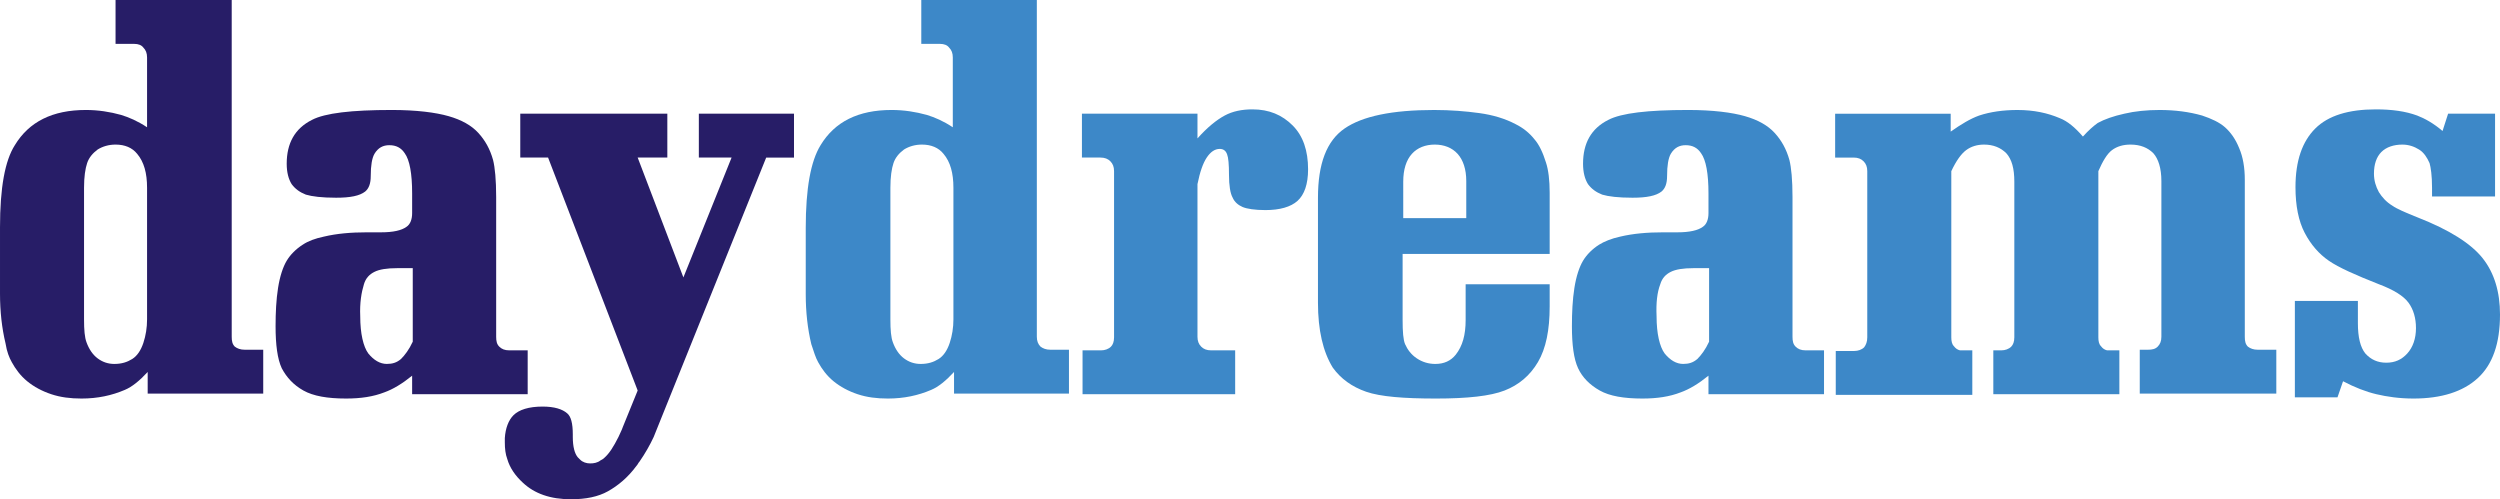 <?xml version="1.0" encoding="UTF-8"?>
<svg xmlns="http://www.w3.org/2000/svg" xmlns:xlink="http://www.w3.org/1999/xlink" viewBox="0 0 404.6 80.8">
  <clipPath id="a">
    <path d="m0 0h404.6v80.8h-404.6z"></path>
  </clipPath>
  <path clip-path="url(#a)" d="m1.9 58.6c.6 1.1 1.4 2.2 2.5 3.1s2.4 1.6 3.9 2.1 3.1.7 4.9.7c2.6 0 4.9-.5 7-1.4 1.2-.5 2.4-1.5 3.7-2.9v3.5h18.7v-7.1h-3c-.7 0-1.2-.2-1.6-.5-.4-.4-.5-.9-.5-1.6v-54.5h-18.8v7.1h3c.7 0 1.2.2 1.5.6.4.4.6.9.6 1.6v11.3c-1.5-1-2.9-1.6-4.2-2-1.8-.5-3.7-.8-5.7-.8-5.4 0-9.2 1.9-11.5 5.7-1.6 2.5-2.4 6.9-2.4 13.3v10.7c0 2.9.3 5.6.9 8.1.2 1.3.6 2.3 1 3m11.7-28.2c0-1.8.2-3.1.5-4s.9-1.6 1.7-2.2c.8-.5 1.8-.8 2.9-.8 1.5 0 2.7.5 3.5 1.5 1.1 1.3 1.6 3.1 1.6 5.5v21.3c0 1.3-.2 2.6-.6 3.8s-1 2.1-1.8 2.6-1.7.8-2.9.8c-1 0-1.9-.3-2.7-.9s-1.4-1.5-1.8-2.6c-.3-.8-.4-2-.4-3.7z" fill="#271d67"></path>
  <path clip-path="url(#a)" d="m49.1 63.2c1.6.9 3.9 1.3 6.9 1.3 2.4 0 4.4-.3 6.2-1 1.4-.5 2.9-1.4 4.5-2.7v3h18.7v-7.1h-3c-.7 0-1.2-.2-1.6-.6s-.5-.9-.5-1.6v-22.6c0-2.8-.2-4.8-.5-6-.5-1.8-1.3-3.2-2.4-4.4s-2.7-2.1-4.8-2.7-5.2-1-9.2-1c-6.5 0-10.8.5-12.9 1.6-2.8 1.4-4.1 3.8-4.1 7.1 0 1.4.3 2.5.8 3.3.6.8 1.3 1.3 2.3 1.7 1 .3 2.6.5 4.9.5s3.8-.3 4.7-1c.6-.5.9-1.3.9-2.5 0-1.7.2-2.9.6-3.6.6-1 1.4-1.4 2.4-1.4 1.1 0 1.9.4 2.5 1.3.8 1.1 1.2 3.3 1.2 6.5v3.2c0 1-.3 1.8-.9 2.2-.8.6-2.2.9-4.1.9-.3 0-.7 0-1.1 0h-1.2c-2.6 0-4.9.2-7 .7-1.4.3-2.5.7-3.4 1.3-1.1.7-2 1.6-2.6 2.6s-1.1 2.5-1.4 4.4-.4 4-.4 6.2c0 3 .3 5.3 1 6.8.8 1.5 1.9 2.7 3.5 3.6m9.8-17.2c.3-1 .9-1.6 1.7-2s2-.6 3.7-.6h2.5v11.9c-.6 1.3-1.3 2.2-1.9 2.8-.7.6-1.4.8-2.3.8-1.1 0-2.1-.6-3-1.7-.8-1.1-1.3-3.2-1.3-6-.1-2.2.2-3.9.6-5.2" fill="#271d67"></path>
  <g fill="#3d88c8">
    <path clip-path="url(#a)" d="m132.4 58.6c.6 1.1 1.4 2.2 2.5 3.1s2.4 1.6 3.9 2.1 3.1.7 4.9.7c2.6 0 4.9-.5 7-1.4 1.2-.5 2.4-1.5 3.7-2.9v3.5h18.6v-7.1h-3c-.7 0-1.2-.2-1.6-.5-.4-.4-.6-.9-.6-1.6v-54.5h-18.7v7.1h3c.7 0 1.2.2 1.5.6.4.4.6.9.6 1.6v11.3c-1.5-1-2.9-1.6-4.2-2-1.8-.5-3.7-.8-5.7-.8-5.4 0-9.2 1.9-11.5 5.7-1.6 2.6-2.4 7-2.4 13.4v10.7c0 2.9.3 5.6.9 8.1.4 1.2.7 2.2 1.1 2.9m11.7-28.2c0-1.8.2-3.1.5-4s.9-1.6 1.7-2.2c.8-.5 1.8-.8 2.9-.8 1.5 0 2.7.5 3.5 1.5 1.1 1.3 1.6 3.1 1.6 5.5v21.3c0 1.3-.2 2.6-.6 3.8s-1 2.1-1.8 2.6-1.7.8-2.9.8c-1 0-1.9-.3-2.7-.9s-1.4-1.5-1.8-2.6c-.3-.8-.4-2-.4-3.7z"></path>
    <path clip-path="url(#a)" d="m221.1 63.4c2.3.8 6.1 1.1 11.3 1.1 5.1 0 8.8-.4 11.1-1.3s4.1-2.4 5.4-4.6 1.9-5.2 1.9-9v-3.6h-13.6v5.8c0 2.4-.5 4.2-1.6 5.6-.8 1-1.9 1.5-3.3 1.5-1.1 0-2.1-.3-3-.9s-1.5-1.4-1.9-2.3c-.3-.7-.4-2-.4-3.9v-10.7h23.8v-9.9c0-2-.2-3.7-.6-4.9-.5-1.6-1.1-2.9-1.9-3.8-.8-1-1.8-1.8-3-2.4-1.7-.9-3.7-1.5-5.9-1.8s-4.6-.5-7.3-.5c-6.8 0-11.6 1-14.5 3s-4.3 5.7-4.3 11.2v17c0 4.4.8 7.9 2.4 10.5 1.3 1.8 3.1 3.1 5.4 3.9m6-34c0-2 .5-3.5 1.4-4.5s2.2-1.5 3.7-1.5 2.8.5 3.7 1.5 1.4 2.5 1.4 4.4v6h-10.2z"></path>
    <path clip-path="url(#a)" d="m258.9 63.2c1.6.9 3.9 1.3 6.9 1.3 2.4 0 4.4-.3 6.2-1 1.4-.5 2.9-1.4 4.5-2.7v3h18.7v-7.1h-3c-.7 0-1.2-.2-1.6-.6s-.5-.9-.5-1.6v-22.6c0-2.8-.2-4.8-.5-6-.5-1.8-1.3-3.2-2.4-4.4s-2.7-2.1-4.8-2.7-5.2-1-9.2-1c-6.5 0-10.8.5-12.9 1.6-2.8 1.4-4.1 3.8-4.1 7.1 0 1.4.3 2.5.8 3.3.6.8 1.3 1.3 2.3 1.7 1 .3 2.6.5 4.9.5s3.8-.3 4.7-1c.6-.5.9-1.3.9-2.5 0-1.7.2-2.9.6-3.6.6-1 1.4-1.4 2.4-1.4 1.1 0 1.9.4 2.5 1.3.8 1.1 1.2 3.3 1.2 6.5v3.2c0 1-.3 1.8-.9 2.2-.8.6-2.2.9-4.1.9-.3 0-.7 0-1.1 0h-1.2c-2.6 0-4.9.2-7 .7-1.4.3-2.6.8-3.4 1.3-1.1.7-2 1.6-2.6 2.6s-1.1 2.5-1.4 4.4-.4 4-.4 6.2c0 3 .3 5.3 1 6.8s1.9 2.7 3.5 3.6m9.8-17.2c.3-1 .9-1.6 1.7-2s2-.6 3.7-.6h2.5v11.9c-.6 1.3-1.3 2.2-1.9 2.8-.7.6-1.4.8-2.3.8-1.1 0-2.1-.6-3-1.7-.8-1.1-1.3-3.2-1.3-6-.1-2.2.1-3.9.6-5.2"></path>
  </g>
  <path clip-path="url(#a)" d="m113.1 18.4v7.1h5.3l-7.8 19.4-7.4-19.4h4.8v-7.1h-23.8v7.1h4.5l14.5 37.7-2.4 5.9c-.2.6-.5 1.1-.7 1.6-.8 1.6-1.5 2.7-2.3 3.4-.2.2-.4.3-.6.4-.5.4-1.1.5-1.7.5s-1.2-.2-1.6-.6c-.1-.1-.3-.3-.4-.4-.5-.6-.8-1.7-.8-3.3 0-.1 0-.3 0-.4 0-1.8-.3-2.9-.9-3.4-.8-.7-2.1-1.1-4-1.1-2.2 0-3.8.5-4.7 1.4-.8.8-1.3 2.1-1.4 3.7v.7c0 1 .1 1.9.4 2.7.4 1.4 1.3 2.7 2.5 3.8 1.9 1.8 4.5 2.7 7.8 2.7 2.4 0 4.4-.4 6-1.3s3.2-2.2 4.6-4.1c.2-.2.3-.5.5-.7.9-1.3 1.7-2.7 2.3-4 .1-.3.3-.7.4-1l17.8-44.2h4.5v-7.1h-15.4z" fill="#271d67"></path>
  <path clip-path="url(#a)" d="m199.8 56.7h-3.8c-.7 0-1.2-.2-1.6-.6s-.6-.9-.6-1.6v-24.7c.4-2 .9-3.4 1.5-4.3s1.3-1.4 2.1-1.4c.6 0 1 .3 1.2.9.2.5.3 1.6.3 3.3s.2 3 .6 3.7c.3.7.9 1.2 1.6 1.5s2 .5 3.7.5c2.3 0 4.1-.5 5.2-1.5s1.7-2.7 1.7-5.1c0-3-.8-5.4-2.5-7.1s-3.8-2.6-6.5-2.6c-1.7 0-3.2.3-4.5 1s-2.8 1.9-4.4 3.7v-4h-18.7v7.1h3c.7 0 1.2.2 1.6.6s.6.9.6 1.6v26.9c0 .7-.2 1.2-.5 1.5-.4.4-1 .6-1.6.6h-3v7.1h24.7v-7.1z" fill="#3d88c8"></path>
  <path clip-path="url(#a)" d="m319.2 56.7c-1.1 0-1.8 0-2 0-.4-.1-.7-.3-1-.7-.3-.3-.4-.8-.4-1.4v-26.9c.8-1.7 1.6-2.8 2.4-3.4s1.8-.9 2.9-.9c1.5 0 2.7.5 3.6 1.4.9 1 1.3 2.5 1.3 4.6v25.2c0 .7-.2 1.2-.5 1.5-.4.4-1 .6-1.6.6h-1.3v7.1h20.4v-7.1c-1.1 0-1.8 0-2 0-.4-.1-.7-.3-1-.7-.3-.3-.4-.8-.4-1.4v-26.9c.7-1.6 1.4-2.8 2.2-3.4s1.8-.9 3-.9c1.6 0 2.8.5 3.7 1.4.8.9 1.3 2.4 1.3 4.5v25.2c0 .7-.2 1.2-.6 1.6s-.9.5-1.6.5h-1.3v7.1h22.1v-7.1h-3c-.7 0-1.2-.2-1.6-.5-.4-.4-.5-.9-.5-1.6v-25.4c0-2-.3-3.7-.9-5.1-.6-1.5-1.4-2.6-2.3-3.4s-2.2-1.4-3.7-1.9c-2.1-.6-4.4-.9-6.9-.9-2.1 0-4 .2-5.7.6-1.8.4-3.2.9-4.3 1.5-.7.5-1.5 1.2-2.4 2.2-1.3-1.5-2.5-2.5-3.8-3-1.9-.8-4.1-1.3-6.8-1.3-2.3 0-4.4.3-6.2.9-1.4.5-2.9 1.4-4.6 2.6v-2.9h-18.7v7.1h3c.7 0 1.2.2 1.6.6s.6.9.6 1.6v26.9c0 .7-.2 1.2-.5 1.6-.4.4-1 .6-1.6.6h-3v7.1h22.1z" fill="#3d88c8"></path>
  <path clip-path="url(#a)" d="m379.2 61.7c1.9 1 3.7 1.7 5.4 2.1s3.7.7 6 .7c4.5 0 8-1.1 10.4-3.3s3.6-5.6 3.6-10.3c0-3.6-.9-6.7-2.8-9.1s-5.4-4.6-10.5-6.6c-2-.8-3.4-1.4-4.1-1.9-1-.6-1.7-1.4-2.2-2.2-.5-.9-.8-1.9-.8-3 0-1.5.4-2.7 1.2-3.5s2-1.2 3.4-1.2c1 0 1.9.3 2.7.8s1.3 1.3 1.7 2.2c.2.7.4 2 .4 4v1.4h10.2v-13.4h-7.6l-.9 2.8c-1.4-1.2-2.8-2-4.1-2.5-1.9-.7-4.1-1-6.7-1-4.4 0-7.7 1-9.8 3.1s-3.2 5.2-3.2 9.5c0 3 .5 5.5 1.5 7.4s2.3 3.4 3.9 4.5 4.3 2.3 8.1 3.8c2.4.9 4 1.9 4.8 3s1.2 2.5 1.2 4.1c0 1.7-.5 3.1-1.4 4.1s-2 1.5-3.4 1.5-2.5-.5-3.4-1.5c-.8-1-1.2-2.6-1.2-4.9v-3.6h-10.2v15.6h6.9z" fill="#3d88c8"></path>
</svg>

